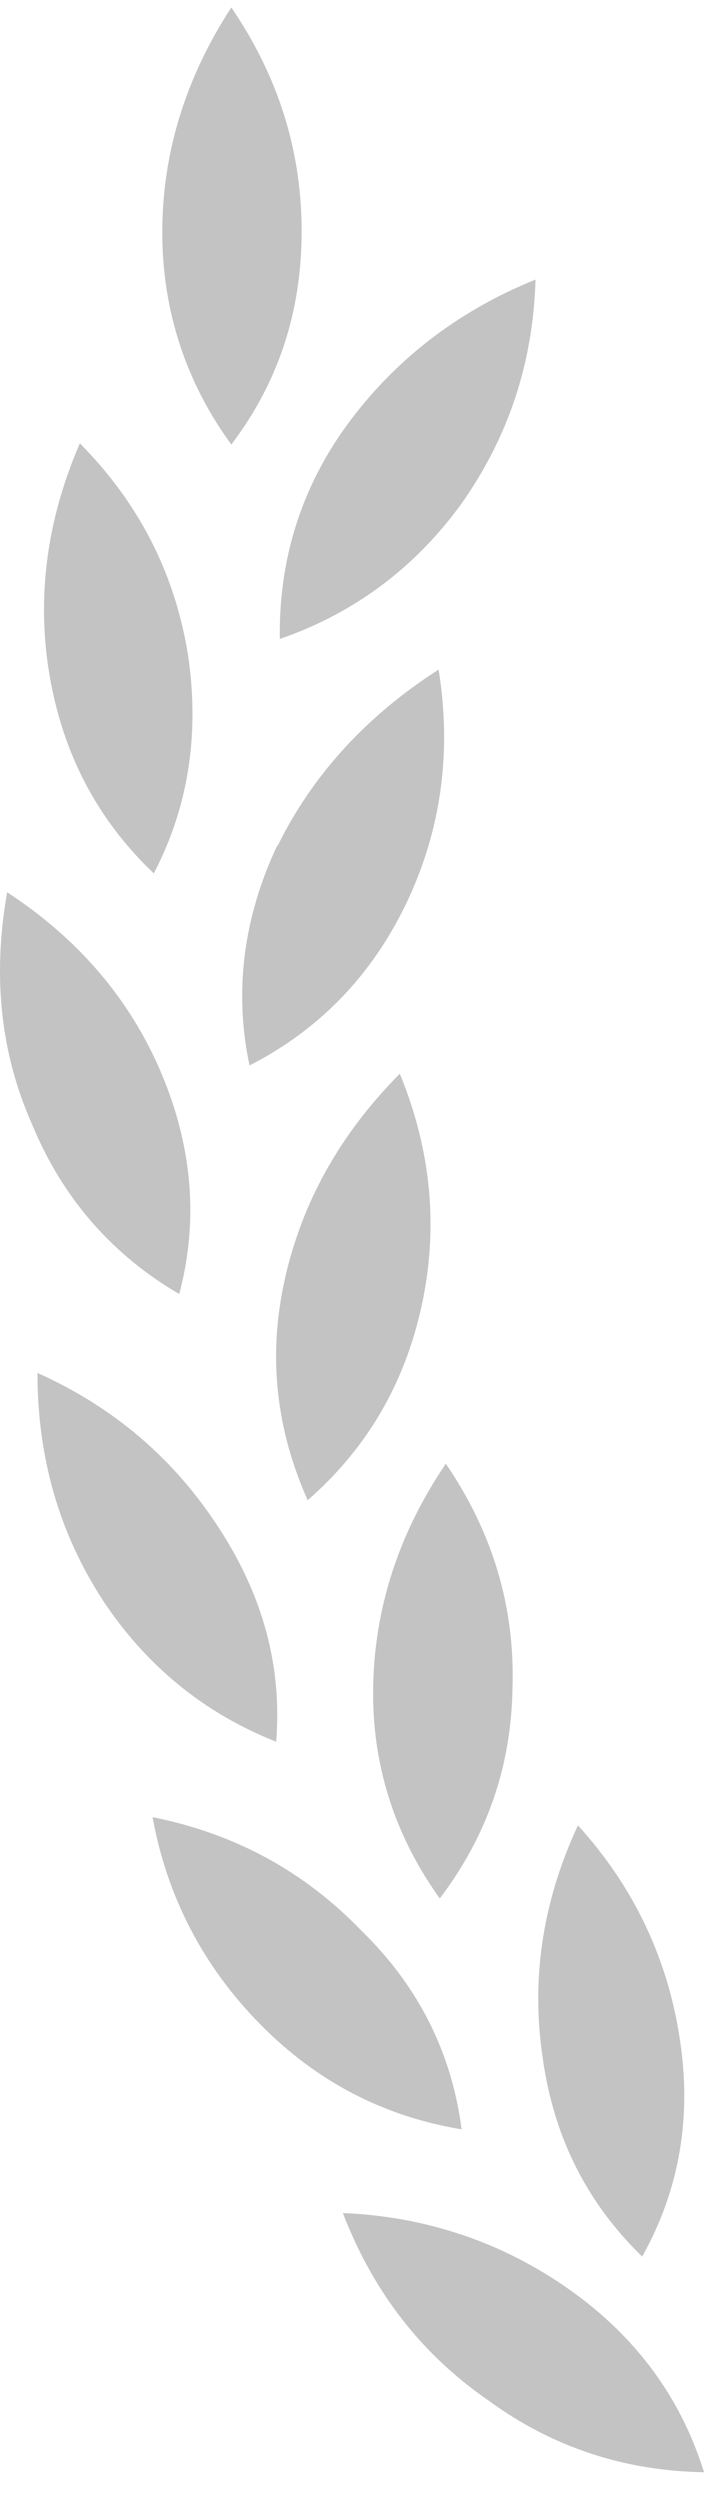 <svg width="20" height="71" viewBox="0 0 20 71" fill="none" xmlns="http://www.w3.org/2000/svg">
<path d="M9.74 62.85C10.601 65.091 11.978 66.865 13.871 68.17C15.696 69.508 17.762 70.177 20 70.211C19.346 68.103 18.072 66.363 16.178 65.025C14.285 63.686 12.116 62.95 9.74 62.85ZM7.399 57.496C9.017 59.135 10.911 60.106 13.114 60.474C12.839 58.332 11.909 56.425 10.256 54.819C8.638 53.146 6.676 52.075 4.334 51.607C4.748 53.882 5.781 55.856 7.399 57.496ZM16.419 51.841C15.421 53.982 15.076 56.191 15.421 58.466C15.731 60.675 16.66 62.548 18.244 64.088C19.311 62.18 19.656 60.106 19.311 57.897C18.967 55.622 18.003 53.581 16.419 51.841ZM1.064 38.992C1.064 41.401 1.683 43.543 2.923 45.45C4.162 47.324 5.815 48.662 7.846 49.465C8.018 47.324 7.468 45.316 6.228 43.409C4.954 41.435 3.233 39.962 1.064 38.992ZM12.666 41.569C11.324 43.543 10.635 45.684 10.601 47.926C10.566 50.135 11.22 52.142 12.494 53.916C13.837 52.142 14.526 50.168 14.56 47.926C14.629 45.651 14.009 43.543 12.666 41.569ZM11.978 37.085C12.46 34.876 12.253 32.668 11.358 30.493C9.637 32.233 8.569 34.174 8.087 36.349C7.605 38.524 7.846 40.598 8.741 42.606C10.428 41.133 11.496 39.293 11.978 37.085ZM0.926 31.965C1.787 34.04 3.198 35.646 5.092 36.75C5.643 34.676 5.471 32.568 4.575 30.459C3.68 28.352 2.2 26.645 0.203 25.34C-0.21 27.682 -0.004 29.891 0.926 31.965ZM1.408 19.183C1.787 21.392 2.751 23.265 4.369 24.805C5.367 22.897 5.677 20.789 5.333 18.547C4.954 16.272 3.956 14.298 2.269 12.591C1.339 14.733 1.029 16.941 1.408 19.183ZM12.46 19.016C10.428 20.321 8.879 21.994 7.881 24.035V24.002C6.917 26.043 6.641 28.151 7.089 30.259C9.051 29.255 10.566 27.716 11.565 25.608C12.529 23.567 12.839 21.358 12.46 19.016ZM6.572 12.625C7.915 10.851 8.569 8.844 8.569 6.568C8.569 4.293 7.915 2.185 6.572 0.211C5.264 2.219 4.61 4.36 4.61 6.602C4.61 8.844 5.298 10.885 6.572 12.625ZM15.214 7.94C12.976 8.844 11.186 10.249 9.843 12.089C8.535 13.896 7.915 15.938 7.95 18.146C10.084 17.41 11.806 16.105 13.114 14.298C14.457 12.391 15.145 10.283 15.214 7.94Z" fill="#111111" fill-opacity="0.25"/>
</svg>

